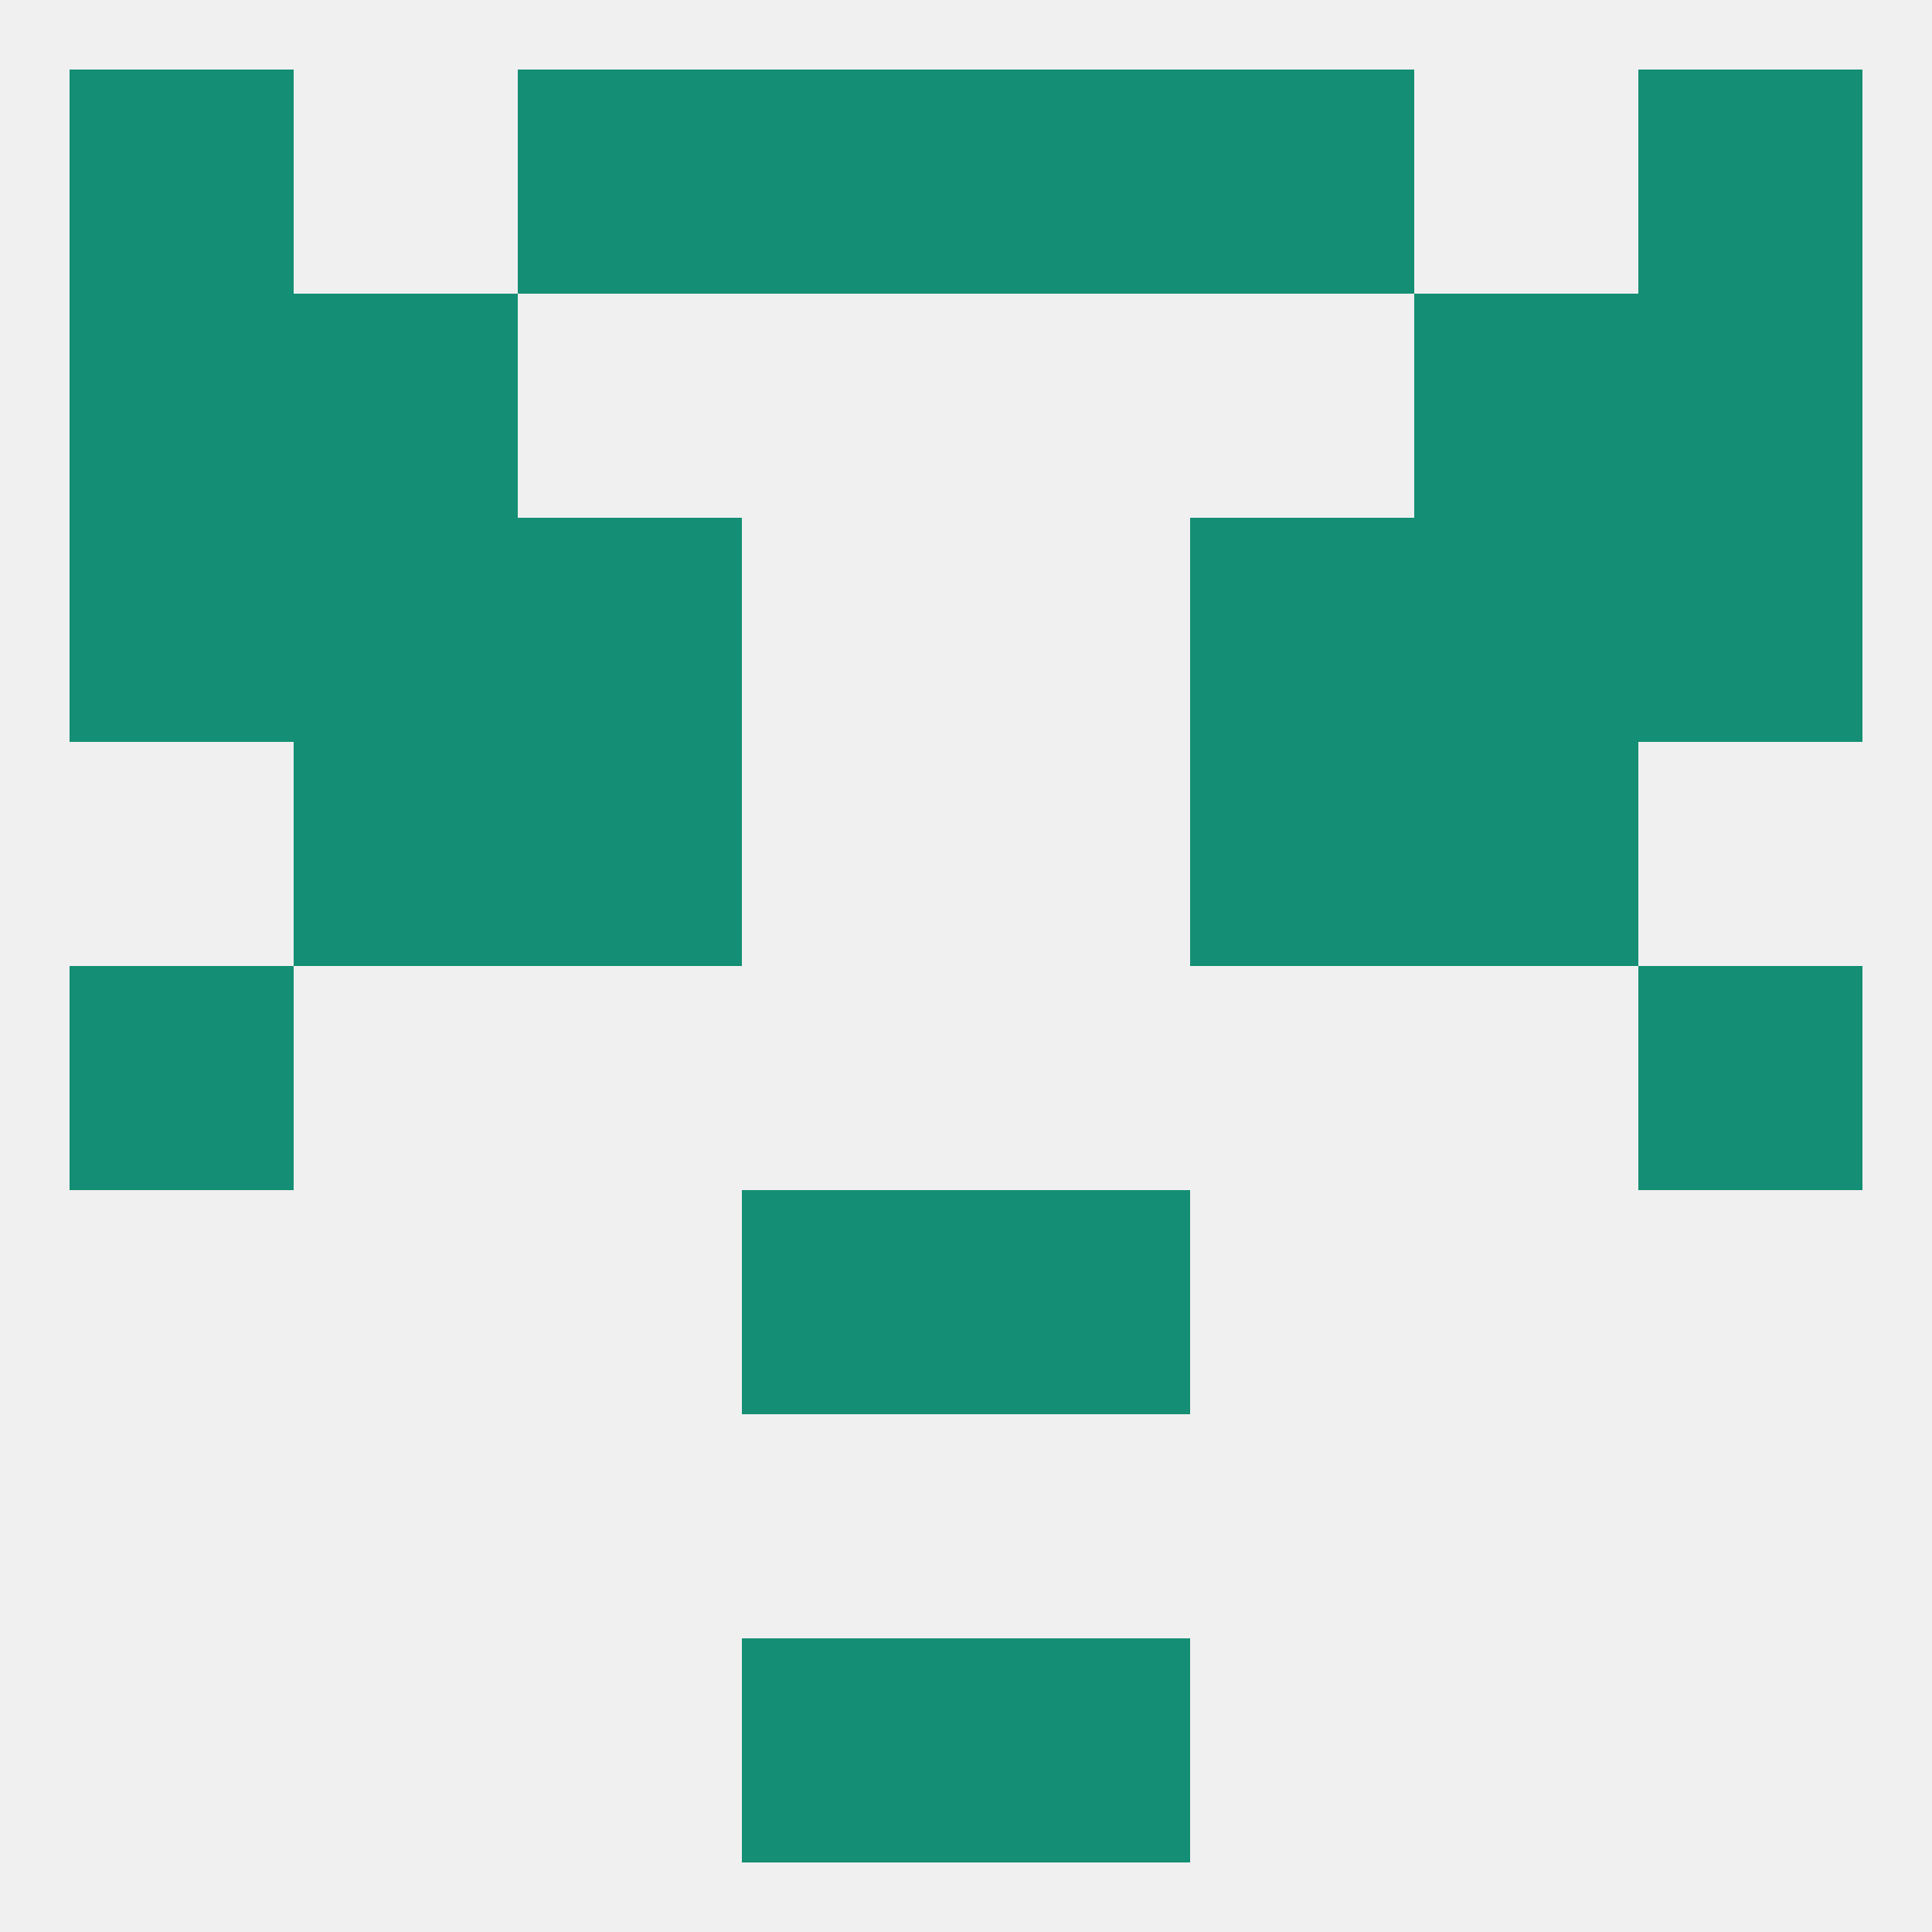 
<!--   <?xml version="1.0"?> -->
<svg version="1.1" baseprofile="full" xmlns="http://www.w3.org/2000/svg" xmlns:xlink="http://www.w3.org/1999/xlink" xmlns:ev="http://www.w3.org/2001/xml-events" width="250" height="250" viewBox="0 0 250 250" >
	<rect width="100%" height="100%" fill="rgba(240,240,240,255)"/>

	<rect x="67" y="96" width="29" height="29" fill="rgba(20,142,116,255)"/>
	<rect x="154" y="96" width="29" height="29" fill="rgba(20,142,116,255)"/>
	<rect x="38" y="96" width="29" height="29" fill="rgba(20,142,116,255)"/>
	<rect x="183" y="96" width="29" height="29" fill="rgba(20,142,116,255)"/>
	<rect x="38" y="67" width="29" height="29" fill="rgba(20,142,116,255)"/>
	<rect x="183" y="67" width="29" height="29" fill="rgba(20,142,116,255)"/>
	<rect x="9" y="67" width="29" height="29" fill="rgba(20,142,116,255)"/>
	<rect x="212" y="67" width="29" height="29" fill="rgba(20,142,116,255)"/>
	<rect x="67" y="67" width="29" height="29" fill="rgba(20,142,116,255)"/>
	<rect x="154" y="67" width="29" height="29" fill="rgba(20,142,116,255)"/>
	<rect x="38" y="38" width="29" height="29" fill="rgba(20,142,116,255)"/>
	<rect x="183" y="38" width="29" height="29" fill="rgba(20,142,116,255)"/>
	<rect x="9" y="38" width="29" height="29" fill="rgba(20,142,116,255)"/>
	<rect x="212" y="38" width="29" height="29" fill="rgba(20,142,116,255)"/>
	<rect x="67" y="9" width="29" height="29" fill="rgba(20,142,116,255)"/>
	<rect x="154" y="9" width="29" height="29" fill="rgba(20,142,116,255)"/>
	<rect x="9" y="9" width="29" height="29" fill="rgba(20,142,116,255)"/>
	<rect x="212" y="9" width="29" height="29" fill="rgba(20,142,116,255)"/>
	<rect x="96" y="9" width="29" height="29" fill="rgba(20,142,116,255)"/>
	<rect x="125" y="9" width="29" height="29" fill="rgba(20,142,116,255)"/>
	<rect x="96" y="212" width="29" height="29" fill="rgba(20,142,116,255)"/>
	<rect x="125" y="212" width="29" height="29" fill="rgba(20,142,116,255)"/>
	<rect x="212" y="125" width="29" height="29" fill="rgba(20,142,116,255)"/>
	<rect x="9" y="125" width="29" height="29" fill="rgba(20,142,116,255)"/>
	<rect x="96" y="154" width="29" height="29" fill="rgba(20,142,116,255)"/>
	<rect x="125" y="154" width="29" height="29" fill="rgba(20,142,116,255)"/>
</svg>
